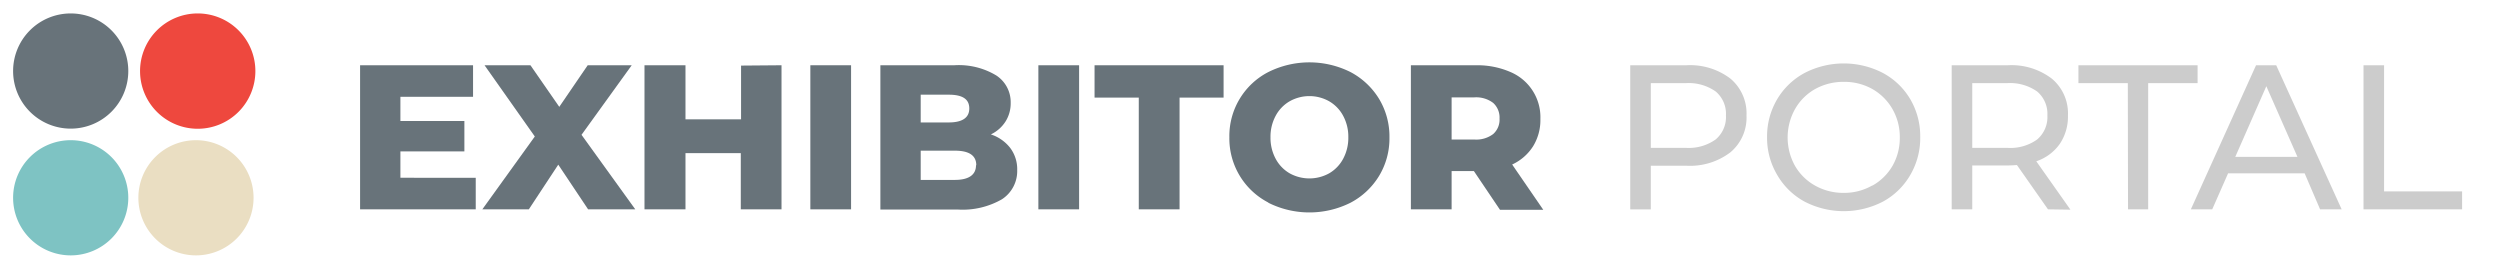 <svg id="Layer_1" data-name="Layer 1" xmlns="http://www.w3.org/2000/svg" viewBox="0 0 372 40"><defs><style>.cls-1{fill:#ee483e;}.cls-1,.cls-2,.cls-3,.cls-4{fill-rule:evenodd;}.cls-2,.cls-5{fill:#68737a;}.cls-3{fill:#7ec3c3;}.cls-4{fill:#eadec2;}.cls-6{fill:#ccc;}</style></defs><path class="cls-1" d="M38,10.57A8.58,8.58,0,1,1,29.37,2,8.58,8.58,0,0,1,38,10.57Z"/><path class="cls-2" d="M19.09,10.57A8.57,8.57,0,1,1,10.52,2,8.57,8.57,0,0,1,19.09,10.57Z"/><path class="cls-3" d="M19.09,29.43a8.57,8.57,0,1,1-8.57-8.57A8.57,8.57,0,0,1,19.09,29.43Z"/><path class="cls-4" d="M37.73,29.43a8.57,8.57,0,1,1-8.57-8.57A8.57,8.57,0,0,1,37.73,29.43Z"/><path class="cls-5" d="M70.79,26.46v4.69H53.58V9.71H70.39V14.4H59.58V18H69.1v4.53H59.58v3.92Z"/><path class="cls-5" d="M87.51,31.15,83.07,24.5l-4.38,6.65H71.77l7.81-10.84L72.1,9.71h6.83l4.29,6.19,4.23-6.19H94L86.53,20.06l8,11.09Z"/><path class="cls-5" d="M116.29,9.71V31.15h-6.06V22.79H102v8.36H95.9V9.71H102v8.05h8.27v-8Z"/><path class="cls-5" d="M120.58,9.71h6.06V31.15h-6.06Z"/><path class="cls-5" d="M150.31,22a5.25,5.25,0,0,1,1.05,3.3,5,5,0,0,1-2.27,4.35,11.7,11.7,0,0,1-6.55,1.53H131V9.71h11a10.78,10.78,0,0,1,6.25,1.52,4.74,4.74,0,0,1,2.14,4.08,5.05,5.05,0,0,1-.75,2.74A5.27,5.27,0,0,1,147.44,20,6,6,0,0,1,150.31,22ZM137,14.09v4.13h4.17c2,0,3.06-.69,3.06-2.08s-1-2.05-3.06-2.05Zm8.27,10.5c0-1.45-1.06-2.17-3.18-2.17H137v4.35h5.09C144.17,26.77,145.23,26,145.23,24.59Z"/><path class="cls-5" d="M154.51,9.71h6.06V31.15h-6.06Z"/><path class="cls-5" d="M169.45,14.52h-6.58V9.71h19.2v4.81h-6.55V31.15h-6.07Z"/><path class="cls-5" d="M188.73,30.14a10.73,10.73,0,0,1-5.8-9.71,10.7,10.7,0,0,1,5.8-9.71,13.68,13.68,0,0,1,12.22,0,11,11,0,0,1,4.26,4,10.84,10.84,0,0,1,1.54,5.73,10.78,10.78,0,0,1-1.54,5.72,10.92,10.92,0,0,1-4.26,4,13.68,13.68,0,0,1-12.22,0Zm9.05-4.35a5.48,5.48,0,0,0,2.08-2.16,6.56,6.56,0,0,0,.77-3.2,6.53,6.53,0,0,0-.77-3.2,5.48,5.48,0,0,0-2.08-2.16,6,6,0,0,0-5.88,0,5.48,5.48,0,0,0-2.08,2.16,6.53,6.53,0,0,0-.77,3.2,6.56,6.56,0,0,0,.77,3.2,5.48,5.48,0,0,0,2.08,2.16,6.07,6.07,0,0,0,5.88,0Z"/><path class="cls-5" d="M219.31,25.45H216v5.7h-6.06V9.71h9.8a12.3,12.3,0,0,1,5,1,7.3,7.3,0,0,1,4.47,7,7.43,7.43,0,0,1-1.09,4.06,7.32,7.32,0,0,1-3.11,2.71l4.63,6.74H223.2Zm2.87-10.14a4.17,4.17,0,0,0-2.81-.82H216v6.27h3.37a4.17,4.17,0,0,0,2.81-.81,2.85,2.85,0,0,0,.95-2.31A2.92,2.92,0,0,0,222.18,15.31Z"/><path class="cls-6" d="M257.49,11.7a6.76,6.76,0,0,1,2.39,5.48,6.74,6.74,0,0,1-2.39,5.48,9.91,9.91,0,0,1-6.55,2h-5.3v6.5h-3.06V9.71h8.36A9.91,9.91,0,0,1,257.49,11.7Zm-2.2,9.05a4.34,4.34,0,0,0,1.53-3.57,4.34,4.34,0,0,0-1.53-3.57,7,7,0,0,0-4.44-1.24h-5.21V22h5.21A6.89,6.89,0,0,0,255.29,20.75Z"/><path class="cls-6" d="M268.52,30A10.47,10.47,0,0,1,264.43,26a10.79,10.79,0,0,1-1.49-5.6,10.85,10.85,0,0,1,1.49-5.61,10.52,10.52,0,0,1,4.09-3.93,12.68,12.68,0,0,1,11.66,0,10.47,10.47,0,0,1,4.08,3.92,10.86,10.86,0,0,1,1.47,5.62,10.89,10.89,0,0,1-1.47,5.62A10.47,10.47,0,0,1,280.18,30a12.68,12.68,0,0,1-11.66,0Zm10.09-2.38a7.93,7.93,0,0,0,3-2.95,8.33,8.33,0,0,0,1.08-4.21,8.3,8.3,0,0,0-1.08-4.21,8,8,0,0,0-3-3,8.48,8.48,0,0,0-4.24-1.07,8.66,8.66,0,0,0-4.28,1.07,7.9,7.9,0,0,0-3,3,8.68,8.68,0,0,0,0,8.42,7.87,7.87,0,0,0,3,2.95,8.56,8.56,0,0,0,4.28,1.08A8.38,8.38,0,0,0,278.61,27.59Z"/><path class="cls-6" d="M304.74,31.15l-4.62-6.59q-.86.06-1.35.06h-5.3v6.53h-3.06V9.71h8.36a9.89,9.89,0,0,1,6.55,2,6.73,6.73,0,0,1,2.39,5.48,7.23,7.23,0,0,1-1.22,4.23A7,7,0,0,1,303,24l5.08,7.2Zm-1.62-10.39a4.36,4.36,0,0,0,1.53-3.58,4.34,4.34,0,0,0-1.53-3.57,7,7,0,0,0-4.44-1.24h-5.21V22h5.21A6.83,6.83,0,0,0,303.12,20.76Z"/><path class="cls-6" d="M316.62,12.37h-7.35V9.71H327v2.66h-7.35V31.15h-3Z"/><path class="cls-6" d="M342.93,25.79H331.54l-2.36,5.36H326l9.7-21.44h3l9.74,21.44h-3.21Zm-1.07-2.45-4.63-10.51-4.62,10.51Z"/><path class="cls-6" d="M351.69,9.71h3.06V28.48h11.61v2.67H351.69Z"/></svg>